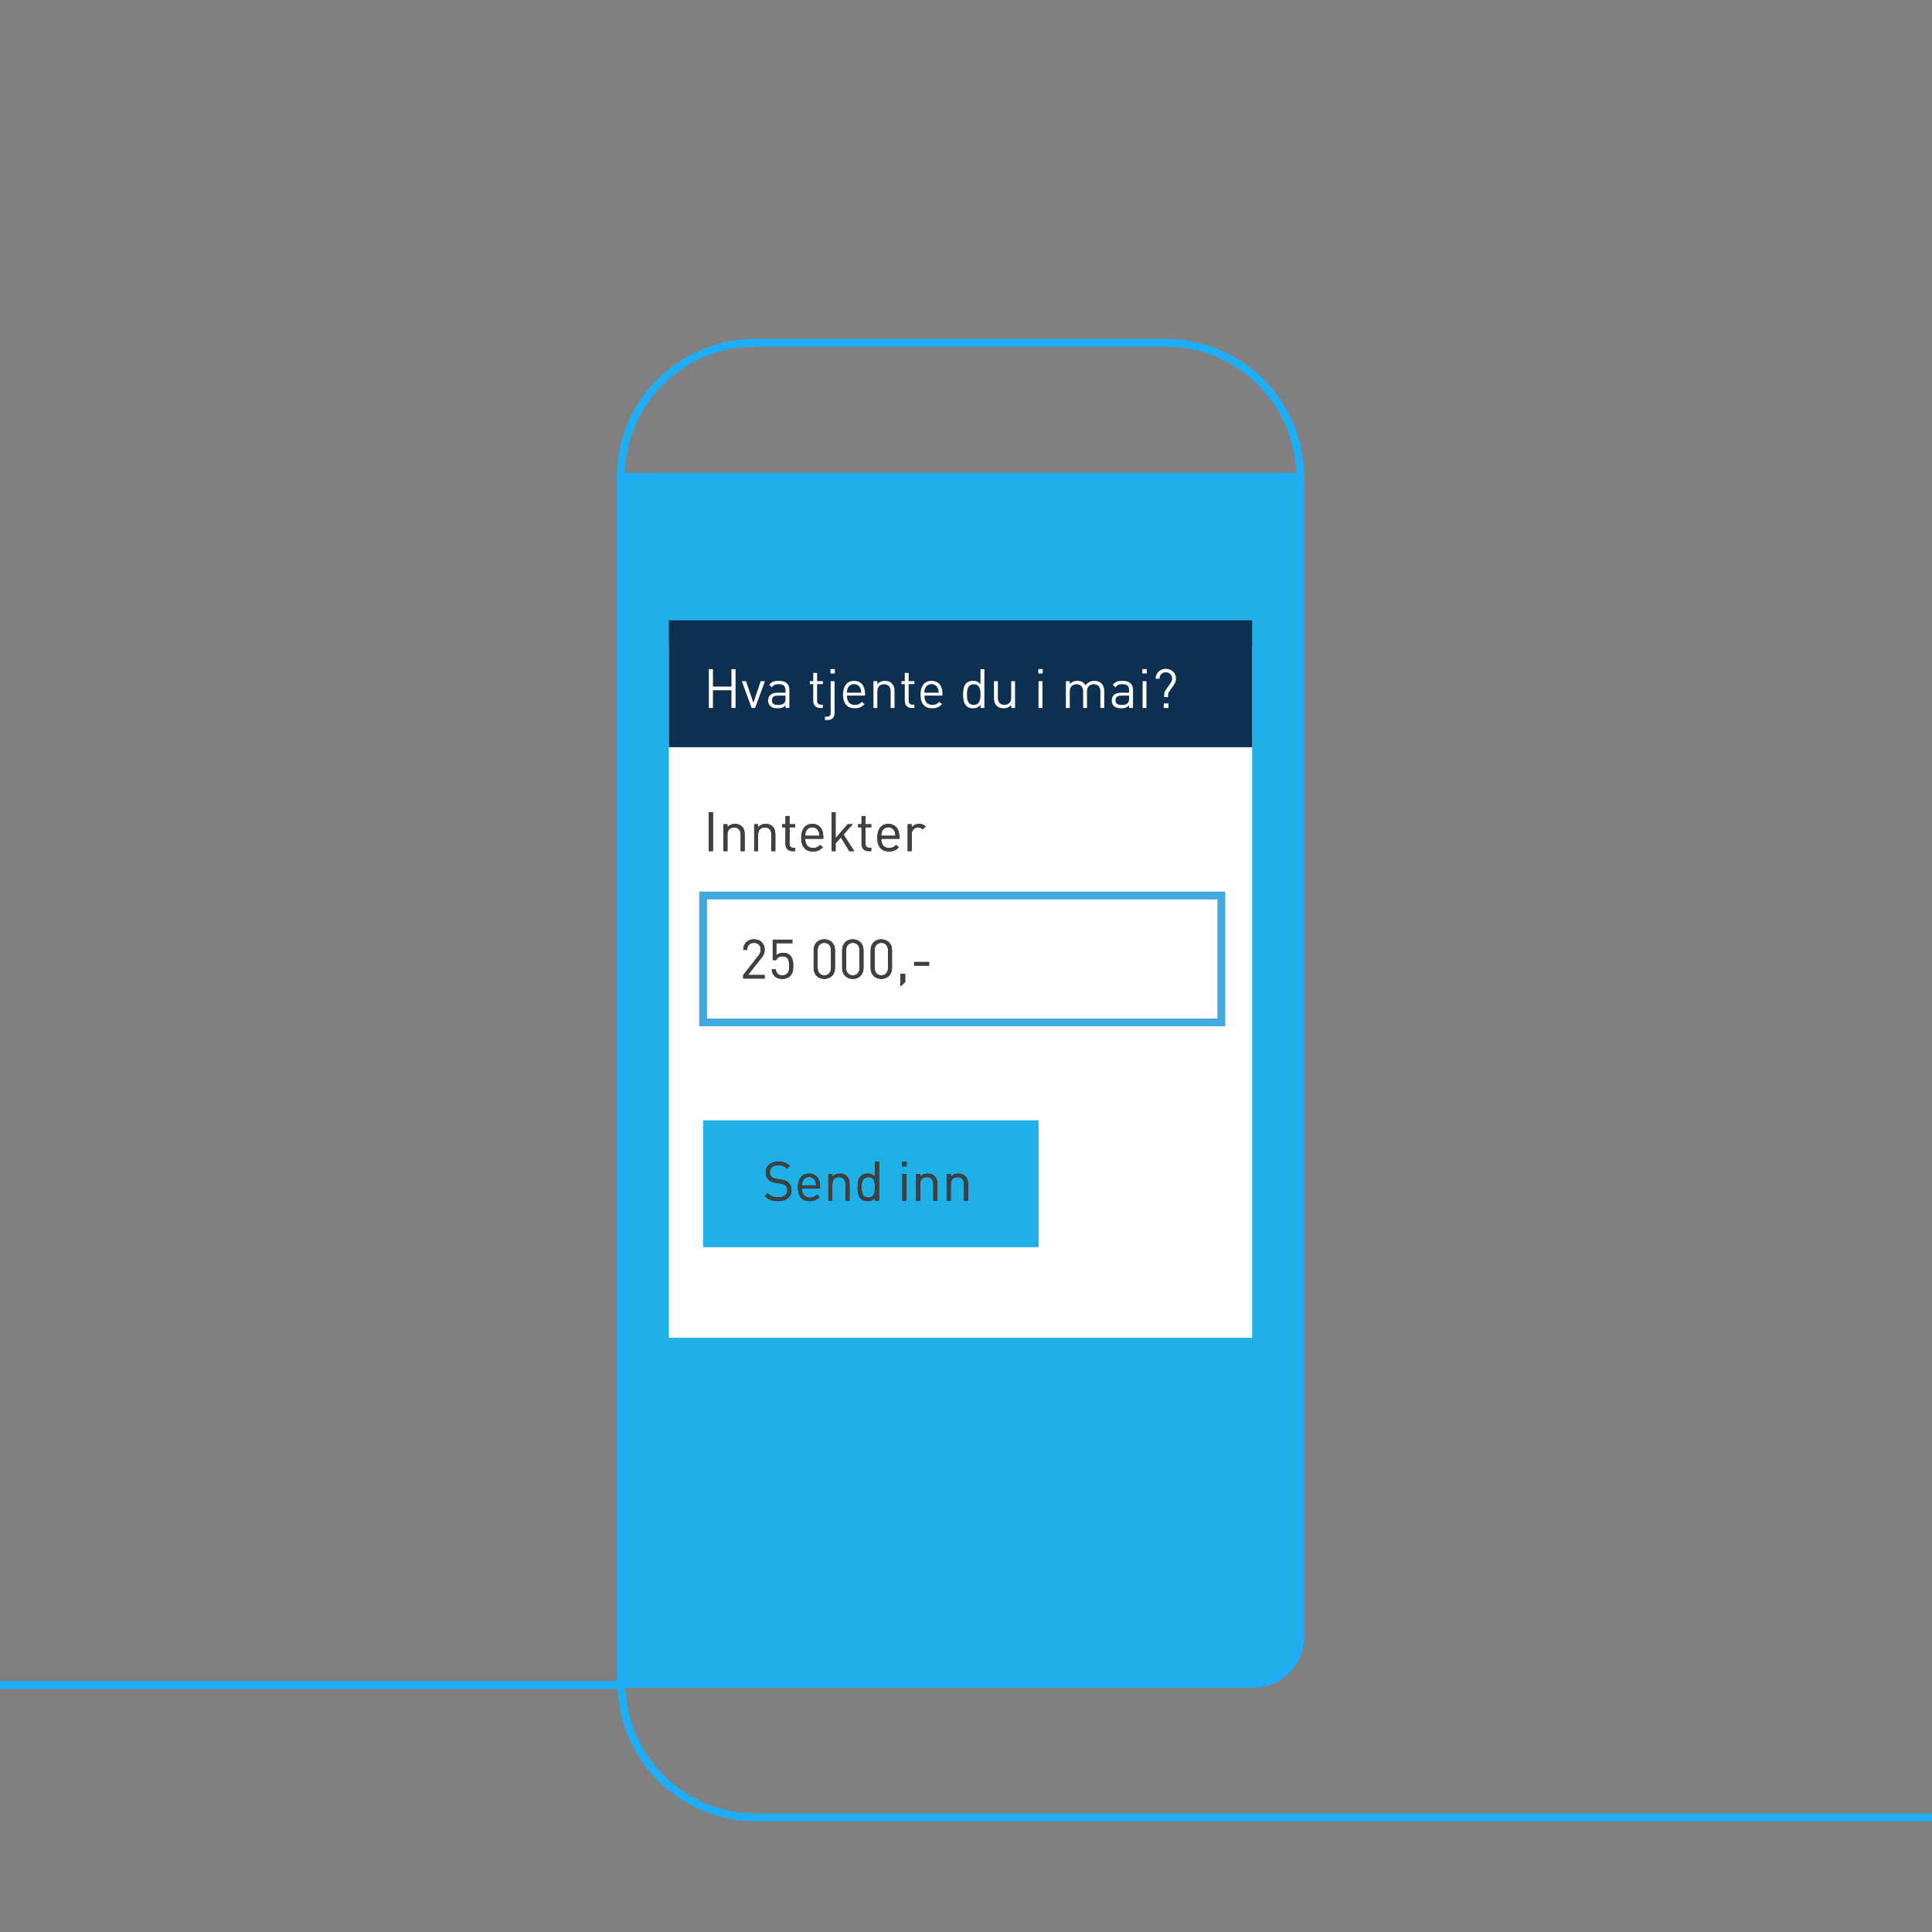 <?xml version="1.0" encoding="UTF-8"?>
<svg width="740px" height="740px" viewBox="0 0 740 740" version="1.1" xmlns="http://www.w3.org/2000/svg" xmlns:xlink="http://www.w3.org/1999/xlink">
    <rect x="0" y="0" width="740" height="740" fill="#808080" stroke="none"/>
    <!-- Generator: Sketch 52.2 (67145) - http://www.bohemiancoding.com/sketch -->
    <title>altinn_digitaldialog (1)</title>
    <desc>Created with Sketch.</desc>
    <defs>
        <path d="M3.743,77 L2.154,77 L2.154,62.112 L3.743,62.112 L3.743,77 Z M15.871,77 L14.366,77 L14.366,70.664 C14.366,68.845 13.383,67.925 11.835,67.925 C10.288,67.925 9.284,68.866 9.284,70.664 L9.284,77 L7.779,77 L7.779,66.712 L9.284,66.712 L9.284,67.841 C10.016,67.005 11.02,66.586 12.17,66.586 C13.278,66.586 14.177,66.921 14.805,67.548 C15.537,68.259 15.871,69.221 15.871,70.413 L15.871,77 Z M27.623,77 L26.117,77 L26.117,70.664 C26.117,68.845 25.135,67.925 23.587,67.925 C22.04,67.925 21.036,68.866 21.036,70.664 L21.036,77 L19.531,77 L19.531,66.712 L21.036,66.712 L21.036,67.841 C21.768,67.005 22.772,66.586 23.922,66.586 C25.03,66.586 25.929,66.921 26.557,67.548 C27.288,68.259 27.623,69.221 27.623,70.413 L27.623,77 Z M35.235,77 L34.168,77 C32.412,77 31.533,75.766 31.533,74.24 L31.533,67.862 L30.237,67.862 L30.237,66.712 L31.533,66.712 L31.533,63.554 L33.039,63.554 L33.039,66.712 L35.235,66.712 L35.235,67.862 L33.039,67.862 L33.039,74.198 C33.039,75.139 33.478,75.704 34.44,75.704 L35.235,75.704 L35.235,77 Z M46.004,72.253 L39.061,72.253 C39.061,74.512 40.107,75.808 42.093,75.808 C43.285,75.808 43.975,75.453 44.791,74.637 L45.815,75.536 C44.77,76.582 43.787,77.125 42.051,77.125 C39.312,77.125 37.556,75.494 37.556,71.856 C37.556,68.51 39.166,66.586 41.78,66.586 C44.456,66.586 46.004,68.489 46.004,71.584 L46.004,72.253 Z M44.519,71.124 C44.456,70.288 44.435,69.953 44.184,69.409 C43.745,68.468 42.888,67.862 41.78,67.862 C40.671,67.862 39.814,68.468 39.375,69.409 C39.124,69.953 39.103,70.288 39.061,71.124 L44.519,71.124 Z M57.839,77 L55.978,77 L52.716,71.731 L50.708,74.031 L50.708,77 L49.203,77 L49.203,62.112 L50.708,62.112 L50.708,72.065 L55.351,66.712 L57.233,66.712 L53.74,70.643 L57.839,77 Z M64.363,77 L63.297,77 C61.54,77 60.662,75.766 60.662,74.24 L60.662,67.862 L59.365,67.862 L59.365,66.712 L60.662,66.712 L60.662,63.554 L62.168,63.554 L62.168,66.712 L64.363,66.712 L64.363,67.862 L62.168,67.862 L62.168,74.198 C62.168,75.139 62.607,75.704 63.569,75.704 L64.363,75.704 L64.363,77 Z M75.132,72.253 L68.19,72.253 C68.19,74.512 69.235,75.808 71.222,75.808 C72.414,75.808 73.104,75.453 73.919,74.637 L74.944,75.536 C73.898,76.582 72.916,77.125 71.18,77.125 C68.441,77.125 66.684,75.494 66.684,71.856 C66.684,68.51 68.294,66.586 70.908,66.586 C73.585,66.586 75.132,68.489 75.132,71.584 L75.132,72.253 Z M73.647,71.124 C73.585,70.288 73.564,69.953 73.313,69.409 C72.874,68.468 72.016,67.862 70.908,67.862 C69.8,67.862 68.943,68.468 68.503,69.409 C68.253,69.953 68.232,70.288 68.19,71.124 L73.647,71.124 Z M85.19,67.548 L84.082,68.678 C83.517,68.113 83.099,67.925 82.305,67.925 C80.799,67.925 79.837,69.117 79.837,70.685 L79.837,77 L78.331,77 L78.331,66.712 L79.837,66.712 L79.837,67.967 C80.402,67.109 81.531,66.586 82.723,66.586 C83.706,66.586 84.458,66.816 85.19,67.548 Z" id="path-1"></path>
        <path d="M23.54,125.8 L15.322,125.8 L15.322,124.462 L21.198,116.997 C21.762,116.265 22.034,115.616 22.034,114.801 C22.034,113.191 21.072,112.124 19.441,112.124 C18.061,112.124 16.848,112.898 16.848,114.822 L15.343,114.822 C15.343,112.48 16.953,110.786 19.441,110.786 C21.888,110.786 23.54,112.354 23.54,114.801 C23.54,115.993 23.163,116.767 22.348,117.812 L17.141,124.462 L23.54,124.462 L23.54,125.8 Z M34.476,120.886 C34.476,122.371 34.351,123.772 33.284,124.838 C32.594,125.528 31.632,125.946 30.315,125.946 C29.018,125.946 27.973,125.528 27.325,124.88 C26.676,124.211 26.363,123.353 26.279,122.287 L27.785,122.287 C27.973,123.772 28.747,124.608 30.315,124.608 C31.047,124.608 31.716,124.357 32.155,123.918 C32.929,123.144 32.971,121.952 32.971,120.886 C32.971,119.067 32.615,117.268 30.461,117.268 C29.165,117.268 28.287,117.854 27.994,118.732 L26.635,118.732 L26.635,110.912 L34.162,110.912 L34.162,112.25 L27.994,112.25 L27.994,116.976 C28.579,116.327 29.499,115.951 30.67,115.951 C31.779,115.951 32.657,116.307 33.242,116.892 C34.33,117.979 34.476,119.485 34.476,120.886 Z M50.473,121.827 C50.473,124.294 48.716,125.925 46.395,125.925 C44.053,125.925 42.318,124.294 42.318,121.827 L42.318,114.885 C42.318,112.417 44.053,110.786 46.395,110.786 C48.716,110.786 50.473,112.417 50.473,114.885 L50.473,121.827 Z M48.967,121.743 L48.967,114.968 C48.967,113.337 48.047,112.124 46.395,112.124 C44.743,112.124 43.823,113.337 43.823,114.968 L43.823,121.743 C43.823,123.374 44.743,124.587 46.395,124.587 C48.047,124.587 48.967,123.374 48.967,121.743 Z M61.388,121.827 C61.388,124.294 59.632,125.925 57.311,125.925 C54.969,125.925 53.233,124.294 53.233,121.827 L53.233,114.885 C53.233,112.417 54.969,110.786 57.311,110.786 C59.632,110.786 61.388,112.417 61.388,114.885 L61.388,121.827 Z M59.883,121.743 L59.883,114.968 C59.883,113.337 58.963,112.124 57.311,112.124 C55.659,112.124 54.739,113.337 54.739,114.968 L54.739,121.743 C54.739,123.374 55.659,124.587 57.311,124.587 C58.963,124.587 59.883,123.374 59.883,121.743 Z M72.304,121.827 C72.304,124.294 70.547,125.925 68.226,125.925 C65.884,125.925 64.148,124.294 64.148,121.827 L64.148,114.885 C64.148,112.417 65.884,110.786 68.226,110.786 C70.547,110.786 72.304,112.417 72.304,114.885 L72.304,121.827 Z M70.798,121.743 L70.798,114.968 C70.798,113.337 69.878,112.124 68.226,112.124 C66.574,112.124 65.654,113.337 65.654,114.968 L65.654,121.743 C65.654,123.374 66.574,124.587 68.226,124.587 C69.878,124.587 70.798,123.374 70.798,121.743 Z M77.364,127.159 L75.524,128.811 L75.524,123.96 L77.364,123.96 L77.364,127.159 Z M86.523,120.865 L80.793,120.865 L80.793,119.464 L86.523,119.464 L86.523,120.865 Z" id="path-2"></path>
        <path d="M11.152,18.832 C11.152,21.446 9.123,23.056 6.008,23.056 C3.791,23.056 2.306,22.491 0.926,21.09 L1.993,20.024 C3.226,21.257 4.377,21.634 6.049,21.634 C8.245,21.634 9.583,20.63 9.583,18.874 C9.583,18.079 9.353,17.452 8.851,17.012 C8.391,16.594 7.973,16.448 6.907,16.281 L5.171,16.03 C4,15.841 3.122,15.486 2.453,14.9 C1.7,14.231 1.303,13.311 1.303,12.098 C1.303,9.568 3.122,7.916 6.07,7.916 C7.973,7.916 9.228,8.418 10.503,9.547 L9.479,10.572 C8.58,9.715 7.555,9.276 6.008,9.276 C4,9.276 2.85,10.384 2.85,12.057 C2.85,12.789 3.059,13.395 3.519,13.792 C3.979,14.19 4.69,14.44 5.464,14.566 L7.199,14.838 C8.58,15.047 9.228,15.298 9.897,15.904 C10.692,16.594 11.152,17.598 11.152,18.832 Z M22.088,18.183 L15.146,18.183 C15.146,20.442 16.191,21.738 18.178,21.738 C19.369,21.738 20.06,21.383 20.875,20.567 L21.9,21.466 C20.854,22.512 19.871,23.056 18.136,23.056 C15.396,23.056 13.64,21.425 13.64,17.786 C13.64,14.44 15.25,12.517 17.864,12.517 C20.54,12.517 22.088,14.42 22.088,17.514 L22.088,18.183 Z M20.603,17.054 C20.54,16.218 20.52,15.883 20.269,15.34 C19.83,14.399 18.972,13.792 17.864,13.792 C16.756,13.792 15.898,14.399 15.459,15.34 C15.208,15.883 15.187,16.218 15.146,17.054 L20.603,17.054 Z M33.38,22.93 L31.874,22.93 L31.874,16.594 C31.874,14.775 30.891,13.855 29.344,13.855 C27.797,13.855 26.793,14.796 26.793,16.594 L26.793,22.93 L25.287,22.93 L25.287,12.642 L26.793,12.642 L26.793,13.771 C27.525,12.935 28.528,12.517 29.678,12.517 C30.787,12.517 31.686,12.851 32.313,13.479 C33.045,14.19 33.38,15.151 33.38,16.343 L33.38,22.93 Z M44.671,22.93 L43.187,22.93 L43.187,21.696 C42.329,22.784 41.43,23.056 40.259,23.056 C39.193,23.056 38.294,22.7 37.75,22.157 C36.725,21.111 36.495,19.438 36.495,17.786 C36.495,16.134 36.725,14.44 37.75,13.416 C38.294,12.872 39.193,12.517 40.259,12.517 C41.409,12.517 42.309,12.768 43.166,13.834 L43.166,8.042 L44.671,8.042 L44.671,22.93 Z M43.166,17.786 C43.166,15.779 42.831,13.855 40.594,13.855 C38.336,13.855 38.001,15.779 38.001,17.786 C38.001,19.794 38.336,21.717 40.594,21.717 C42.831,21.717 43.166,19.794 43.166,17.786 Z M55.148,22.93 L53.642,22.93 L53.642,12.642 L55.148,12.642 L55.148,22.93 Z M55.252,9.715 L53.558,9.715 L53.558,8.021 L55.252,8.021 L55.252,9.715 Z M67.004,22.93 L65.499,22.93 L65.499,16.594 C65.499,14.775 64.516,13.855 62.968,13.855 C61.421,13.855 60.417,14.796 60.417,16.594 L60.417,22.93 L58.912,22.93 L58.912,12.642 L60.417,12.642 L60.417,13.771 C61.149,12.935 62.153,12.517 63.303,12.517 C64.411,12.517 65.31,12.851 65.938,13.479 C66.67,14.19 67.004,15.151 67.004,16.343 L67.004,22.93 Z M78.756,22.93 L77.25,22.93 L77.25,16.594 C77.25,14.775 76.268,13.855 74.72,13.855 C73.173,13.855 72.169,14.796 72.169,16.594 L72.169,22.93 L70.663,22.93 L70.663,12.642 L72.169,12.642 L72.169,13.771 C72.901,12.935 73.905,12.517 75.055,12.517 C76.163,12.517 77.062,12.851 77.689,13.479 C78.421,14.19 78.756,15.151 78.756,16.343 L78.756,22.93 Z" id="path-3"></path>
        <path d="M1824.74,169.181 L1823.15,169.181 L1823.15,162.385 L1816.083,162.385 L1816.083,169.181 L1814.493,169.181 L1814.493,154.293 L1816.083,154.293 L1816.083,160.963 L1823.15,160.963 L1823.15,154.293 L1824.74,154.293 L1824.74,169.181 Z M1836.011,158.893 L1832.226,169.181 L1830.887,169.181 L1827.123,158.893 L1828.755,158.893 L1831.557,167.153 L1834.379,158.893 L1836.011,158.893 Z M1845.358,169.181 L1843.852,169.181 L1843.852,168.198 C1843.037,169.014 1842.263,169.307 1840.883,169.307 C1839.461,169.307 1838.687,169.056 1837.976,168.366 C1837.453,167.864 1837.202,167.09 1837.202,166.275 C1837.202,164.455 1838.478,163.305 1840.778,163.305 L1843.852,163.305 L1843.852,162.322 C1843.852,160.838 1843.12,160.064 1841.217,160.064 C1839.921,160.064 1839.252,160.399 1838.624,161.256 L1837.6,160.315 C1838.499,159.123 1839.544,158.768 1841.238,158.768 C1844.019,158.768 1845.358,159.98 1845.358,162.197 L1845.358,169.181 Z M1843.852,165.543 L1843.852,164.434 L1840.987,164.434 C1839.44,164.434 1838.666,165.041 1838.666,166.254 C1838.666,167.446 1839.398,168.01 1841.05,168.01 C1841.907,168.01 1842.66,167.927 1843.329,167.32 C1843.685,166.986 1843.852,166.4 1843.852,165.543 Z M1858.176,169.181 L1857.109,169.181 C1855.353,169.181 1854.475,167.947 1854.475,166.421 L1854.475,160.043 L1853.178,160.043 L1853.178,158.893 L1854.475,158.893 L1854.475,155.736 L1855.98,155.736 L1855.98,158.893 L1858.176,158.893 L1858.176,160.043 L1855.98,160.043 L1855.98,166.379 C1855.98,167.32 1856.419,167.885 1857.381,167.885 L1858.176,167.885 L1858.176,169.181 Z M1862.672,171.042 C1862.672,172.611 1861.856,173.802 1860.058,173.802 L1858.97,173.802 L1858.97,172.485 L1859.786,172.485 C1860.832,172.485 1861.166,171.983 1861.166,170.98 L1861.166,158.893 L1862.672,158.893 L1862.672,171.042 Z M1862.776,155.966 L1861.082,155.966 L1861.082,154.272 L1862.776,154.272 L1862.776,155.966 Z M1874.34,164.434 L1867.397,164.434 C1867.397,166.693 1868.443,167.989 1870.43,167.989 C1871.621,167.989 1872.311,167.634 1873.127,166.818 L1874.152,167.717 C1873.106,168.763 1872.123,169.307 1870.388,169.307 C1867.648,169.307 1865.892,167.676 1865.892,164.037 C1865.892,160.691 1867.502,158.768 1870.116,158.768 C1872.792,158.768 1874.34,160.671 1874.34,163.765 L1874.34,164.434 Z M1872.855,163.305 C1872.792,162.469 1872.772,162.134 1872.521,161.591 C1872.081,160.65 1871.224,160.043 1870.116,160.043 C1869.008,160.043 1868.15,160.65 1867.711,161.591 C1867.46,162.134 1867.439,162.469 1867.397,163.305 L1872.855,163.305 Z M1885.632,169.181 L1884.126,169.181 L1884.126,162.845 C1884.126,161.026 1883.143,160.106 1881.596,160.106 C1880.048,160.106 1879.045,161.047 1879.045,162.845 L1879.045,169.181 L1877.539,169.181 L1877.539,158.893 L1879.045,158.893 L1879.045,160.022 C1879.777,159.186 1880.78,158.768 1881.93,158.768 C1883.039,158.768 1883.938,159.102 1884.565,159.73 C1885.297,160.441 1885.632,161.402 1885.632,162.594 L1885.632,169.181 Z M1893.243,169.181 L1892.177,169.181 C1890.42,169.181 1889.542,167.947 1889.542,166.421 L1889.542,160.043 L1888.245,160.043 L1888.245,158.893 L1889.542,158.893 L1889.542,155.736 L1891.047,155.736 L1891.047,158.893 L1893.243,158.893 L1893.243,160.043 L1891.047,160.043 L1891.047,166.379 C1891.047,167.32 1891.487,167.885 1892.448,167.885 L1893.243,167.885 L1893.243,169.181 Z M1904.012,164.434 L1897.07,164.434 C1897.07,166.693 1898.115,167.989 1900.102,167.989 C1901.294,167.989 1901.984,167.634 1902.799,166.818 L1903.824,167.717 C1902.778,168.763 1901.796,169.307 1900.06,169.307 C1897.321,169.307 1895.564,167.676 1895.564,164.037 C1895.564,160.691 1897.174,158.768 1899.788,158.768 C1902.465,158.768 1904.012,160.671 1904.012,163.765 L1904.012,164.434 Z M1902.527,163.305 C1902.465,162.469 1902.444,162.134 1902.193,161.591 C1901.754,160.65 1900.896,160.043 1899.788,160.043 C1898.68,160.043 1897.823,160.65 1897.383,161.591 C1897.132,162.134 1897.112,162.469 1897.07,163.305 L1902.527,163.305 Z M1920.051,169.181 L1918.566,169.181 L1918.566,167.947 C1917.709,169.035 1916.809,169.307 1915.638,169.307 C1914.572,169.307 1913.673,168.951 1913.129,168.408 C1912.105,167.362 1911.875,165.689 1911.875,164.037 C1911.875,162.385 1912.105,160.691 1913.129,159.667 C1913.673,159.123 1914.572,158.768 1915.638,158.768 C1916.789,158.768 1917.688,159.019 1918.545,160.085 L1918.545,154.293 L1920.051,154.293 L1920.051,169.181 Z M1918.545,164.037 C1918.545,162.03 1918.21,160.106 1915.973,160.106 C1913.715,160.106 1913.38,162.03 1913.38,164.037 C1913.38,166.045 1913.715,167.968 1915.973,167.968 C1918.21,167.968 1918.545,166.045 1918.545,164.037 Z M1931.802,169.181 L1930.318,169.181 L1930.318,168.031 C1929.586,168.868 1928.561,169.307 1927.411,169.307 C1926.303,169.307 1925.383,168.972 1924.756,168.345 C1924.024,167.634 1923.71,166.651 1923.71,165.459 L1923.71,158.893 L1925.216,158.893 L1925.216,165.229 C1925.216,167.048 1926.177,167.968 1927.725,167.968 C1929.272,167.968 1930.297,167.027 1930.297,165.229 L1930.297,158.893 L1931.802,158.893 L1931.802,169.181 Z M1942.279,169.181 L1940.773,169.181 L1940.773,158.893 L1942.279,158.893 L1942.279,169.181 Z M1942.383,155.966 L1940.689,155.966 L1940.689,154.272 L1942.383,154.272 L1942.383,155.966 Z M1965.971,169.181 L1964.465,169.181 L1964.465,162.845 C1964.465,161.026 1963.482,160.106 1961.935,160.106 C1960.429,160.106 1959.363,161.047 1959.363,162.678 L1959.363,169.181 L1957.857,169.181 L1957.857,162.845 C1957.857,161.026 1956.874,160.106 1955.327,160.106 C1953.78,160.106 1952.755,161.047 1952.755,162.845 L1952.755,169.181 L1951.249,169.181 L1951.249,158.893 L1952.755,158.893 L1952.755,160.022 C1953.487,159.186 1954.511,158.768 1955.662,158.768 C1957.083,158.768 1958.192,159.353 1958.819,160.482 C1959.614,159.353 1960.764,158.768 1962.207,158.768 C1963.315,158.768 1964.235,159.123 1964.862,159.73 C1965.594,160.441 1965.971,161.402 1965.971,162.594 L1965.971,169.181 Z M1976.97,169.181 L1975.464,169.181 L1975.464,168.198 C1974.648,169.014 1973.875,169.307 1972.495,169.307 C1971.073,169.307 1970.299,169.056 1969.588,168.366 C1969.065,167.864 1968.814,167.09 1968.814,166.275 C1968.814,164.455 1970.09,163.305 1972.39,163.305 L1975.464,163.305 L1975.464,162.322 C1975.464,160.838 1974.732,160.064 1972.829,160.064 C1971.533,160.064 1970.864,160.399 1970.236,161.256 L1969.212,160.315 C1970.111,159.123 1971.156,158.768 1972.85,158.768 C1975.631,158.768 1976.97,159.98 1976.97,162.197 L1976.97,169.181 Z M1975.464,165.543 L1975.464,164.434 L1972.599,164.434 C1971.052,164.434 1970.278,165.041 1970.278,166.254 C1970.278,167.446 1971.01,168.01 1972.662,168.01 C1973.519,168.01 1974.272,167.927 1974.941,167.32 C1975.297,166.986 1975.464,166.4 1975.464,165.543 Z M1982.134,169.181 L1980.629,169.181 L1980.629,158.893 L1982.134,158.893 L1982.134,169.181 Z M1982.239,155.966 L1980.545,155.966 L1980.545,154.272 L1982.239,154.272 L1982.239,155.966 Z M1993.447,157.973 C1993.447,158.956 1993.05,159.709 1992.506,160.503 L1990.792,162.971 C1990.541,163.347 1990.415,163.849 1990.415,164.184 L1990.415,164.999 L1988.91,164.999 L1988.91,164.163 C1988.91,163.347 1989.119,162.824 1989.558,162.197 L1991.252,159.75 C1991.649,159.165 1991.942,158.684 1991.942,157.973 C1991.942,156.572 1990.938,155.506 1989.537,155.506 C1988.052,155.506 1987.111,156.677 1987.111,157.994 L1985.606,157.994 C1985.606,155.861 1987.279,154.167 1989.537,154.167 C1991.733,154.167 1993.447,155.736 1993.447,157.973 Z M1990.562,169.181 L1988.763,169.181 L1988.763,167.425 L1990.562,167.425 L1990.562,169.181 Z" id="path-4"></path>
    </defs>
    <g id="Page-1" stroke="none" stroke-width="1" fill="none" fill-rule="evenodd">
        <g id="altinn_digitaldialog-(1)" transform="translate(-1543, 102)">
            <path d="M2041,80.7 L1780.8,80.7 C1780.8,52.3 1803.8,29.3 1832.2,29.3 L1989.7,29.3 C2018,29.4 2041,52.4 2041,80.7 Z" id="Path" stroke="#1EAEF7" stroke-width="3"></path>
            <path d="M2023.2,542.9 L1780.8,542.9 L1780.8,80.7 L2041,80.7 L2041,525.1 C2041,534.9 2033,542.9 2023.2,542.9 Z" id="Path" stroke="#1EAEF7" stroke-width="3" fill="#20B0E6"></path>
            <path d="M1781.4,543.4 L1501.2,543.4" id="Path" stroke="#1EAEF7" stroke-width="3"></path>
            <path d="M2939.7,512 L2939.7,576.5 L3058.9,576.5 C3063.8,576.5 3067.7,580.5 3067.7,585.3 C3067.7,590.2 3063.7,594.1 3058.9,594.1 L1832.5,594.1 C1804.1,594.1 1781.1,571.1 1781.1,542.7" id="Path" stroke="#1EAEF7" stroke-width="3"></path>
            <path d="M1813.7,168.6 L1813.7,187.1 L1841.5,187.1 L1841.5,168.6 L1813.7,168.6 Z M1829.2,178.4 C1828.3,179.2 1827,179.2 1826.1,178.4 L1817.9,171 L1837.4,171 L1829.2,178.4 Z M1822.1,177.9 L1816,183.4 L1816,172.4 L1822.1,177.9 Z M1823.8,179.5 L1824.5,180.1 C1825.4,180.9 1826.5,181.3 1827.6,181.3 C1828.7,181.3 1829.8,180.9 1830.7,180.1 L1831.4,179.5 L1837.3,184.9 L1818,184.9 L1823.8,179.5 Z M1833.1,177.9 L1839.2,172.4 L1839.2,183.4 L1833.1,177.9 Z" id="Shape" fill="#0E3050" fill-rule="nonzero"></path>
            <rect id="Rectangle" fill="#FFFFFF" x="1799.2" y="145.3" width="223.4" height="265.1"></rect>
            <rect id="Rectangle" fill="#0E3050" x="1799.2" y="135.6" width="223.4" height="48.6"></rect>
            <rect id="Rectangle" stroke="#41A9DF" stroke-width="2.987" fill="#FFFFFF" x="1812.3" y="241" width="198.5" height="48.6"></rect>
            <rect id="Rectangle" x="1812.3" y="209.1" width="199.9" height="109.6"></rect>
            <g id="Group" transform="translate(1812.34, 147.001)">
                <g id="Inntekter">
                    <use fill="#000000" xlink:href="#path-1"></use>
                    <use fill="#404041" xlink:href="#path-1"></use>
                </g>
                <g id="25-000,-">
                    <use fill="#000000" xlink:href="#path-2"></use>
                    <use fill="#404041" xlink:href="#path-2"></use>
                </g>
            </g>
            <rect id="Rectangle" fill="#1FB1E6" x="1812.3" y="327.1" width="128.5" height="48.6"></rect>
            <g id="Group" transform="translate(1835, 335)">
                <rect id="Rectangle" x="0" y="8" width="86" height="32.6"></rect>
                <g id="Send-inn">
                    <use fill="#000000" xlink:href="#path-3"></use>
                    <use fill="#404041" xlink:href="#path-3"></use>
                </g>
            </g>
            <rect id="Rectangle" x="1812.3" y="154.3" width="199.9" height="34.7"></rect>
            <g id="Hva-tjente-du-i-mai?">
                <use fill="#000000" xlink:href="#path-4"></use>
                <use fill="#FFFFFF" xlink:href="#path-4"></use>
            </g>
        </g>
    </g>
</svg>